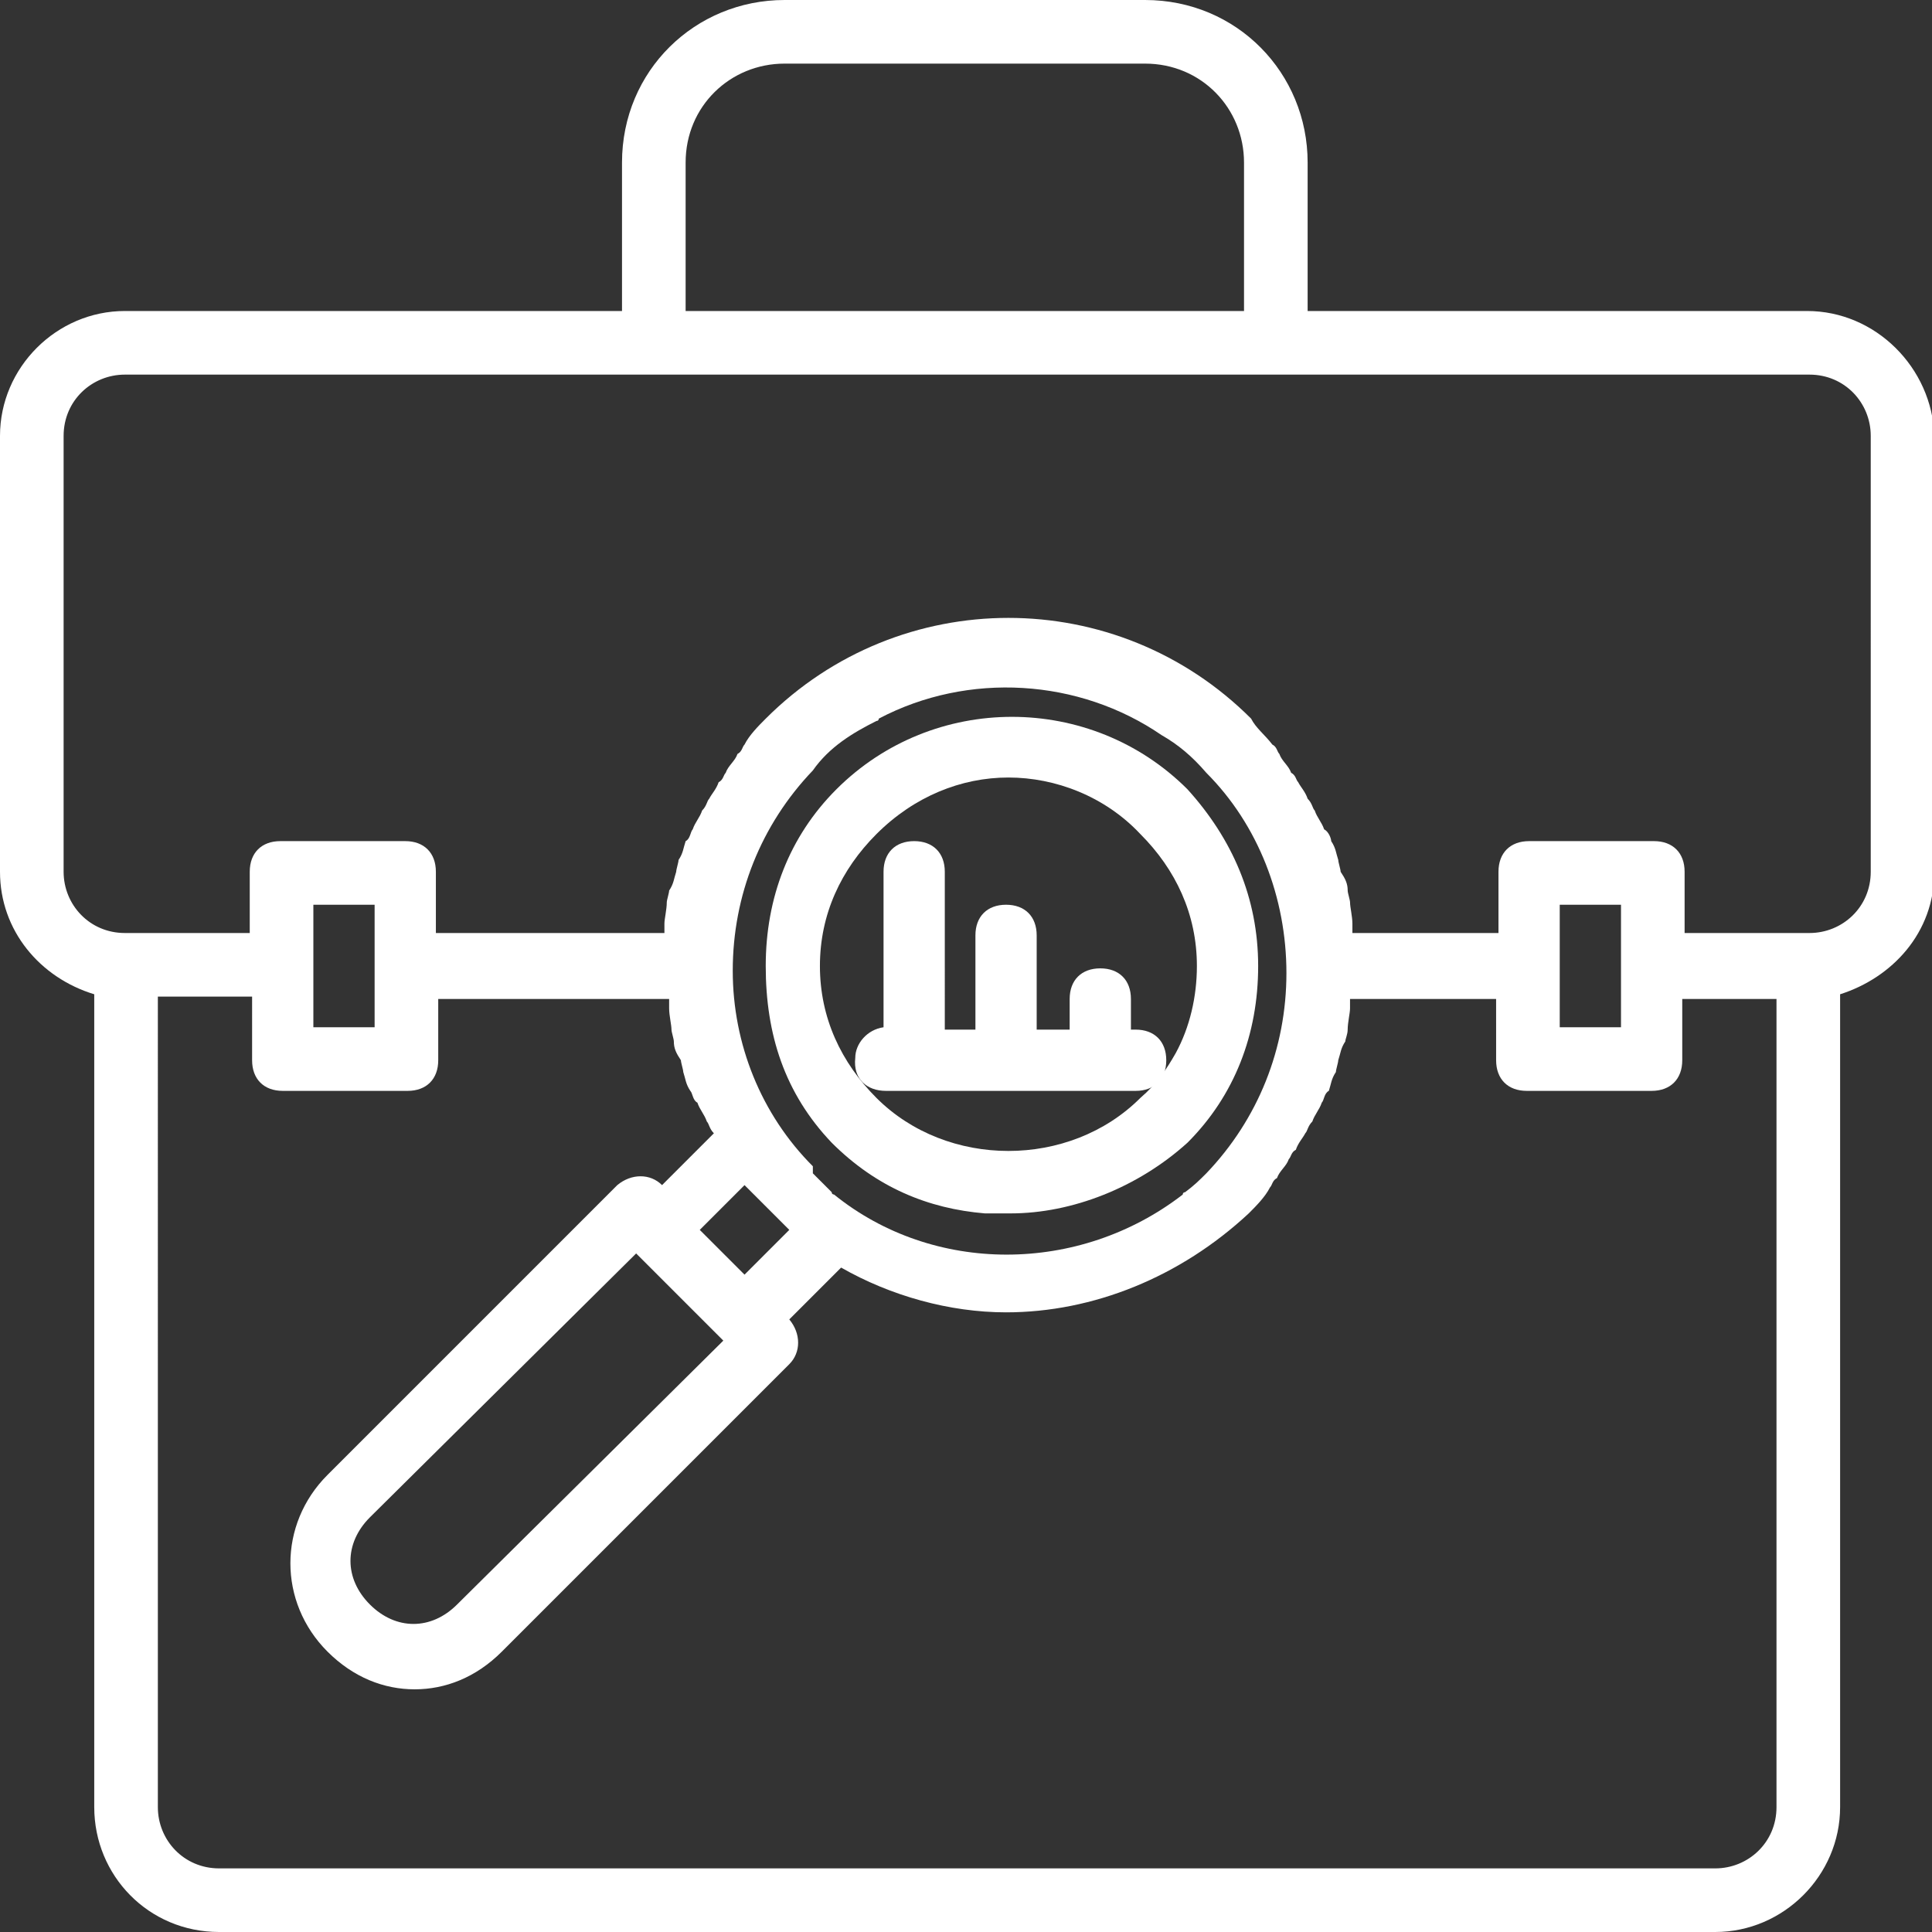 <?xml version="1.0" encoding="utf-8"?>
<!-- Generator: Adobe Illustrator 23.0.2, SVG Export Plug-In . SVG Version: 6.00 Build 0)  -->
<svg version="1.1" id="Layer_1" xmlns="http://www.w3.org/2000/svg" xmlns:xlink="http://www.w3.org/1999/xlink" x="0px" y="0px"
	 width="82px" height="82px" viewBox="0 0 82 82" style="enable-background:new 0 0 82 82;" xml:space="preserve">
<rect x="0" y="0" width="82" height="82" fill="#333333" stroke="none"/>
<style type="text/css">
	.st0{fill:#FFFFFF;}
</style>
<g>
	<path class="st0" d="M76.7,13.2H55.5V6.9c0-3.8-3-6.9-6.9-6.9H33.3c-3.8,0-6.9,3-6.9,6.9v6.3H5.3c-2.9,0-5.3,2.4-5.3,5.3V37
		c0,2.5,1.7,4.5,4,5.2v34.5C4,79.6,6.3,82,9.3,82h63.5c2.9,0,5.3-2.4,5.3-5.3V42.2c2.2-0.7,4-2.6,4-5.2V18.5
		C82,15.6,79.6,13.2,76.7,13.2z M29.1,6.9c0-2.4,1.9-4.2,4.2-4.2h15.3c2.4,0,4.2,1.9,4.2,4.2v6.3H29.1V6.9z M75.4,76.7
		c0,1.5-1.2,2.6-2.6,2.6H9.3c-1.5,0-2.6-1.2-2.6-2.6V42.3h4V45c0,0.8,0.5,1.3,1.3,1.3h5.3c0.8,0,1.3-0.5,1.3-1.3v-2.6h9.8l0,0
		c0,0.1,0,0.3,0,0.4c0,0.3,0.1,0.7,0.1,0.9c0,0.1,0.1,0.4,0.1,0.5c0,0.3,0.1,0.5,0.3,0.8c0,0.1,0.1,0.4,0.1,0.5
		c0.1,0.3,0.1,0.5,0.3,0.8c0.1,0.1,0.1,0.4,0.3,0.5c0.1,0.3,0.3,0.5,0.4,0.8c0.1,0.1,0.1,0.3,0.3,0.5l0,0l-2.2,2.2
		c-0.5-0.5-1.3-0.5-1.9,0L13.9,62.6c-2.1,2.1-2.1,5.4,0,7.5c1.1,1.1,2.4,1.6,3.7,1.6s2.6-0.5,3.7-1.6l12.2-12.2
		c0.5-0.5,0.5-1.3,0-1.9l0,0l2.2-2.2c2.1,1.2,4.6,1.9,7,1.9l0,0l0,0c3.7,0,7.4-1.5,10.3-4.2c0.3-0.3,0.7-0.7,0.9-1.1
		c0.1-0.1,0.1-0.3,0.3-0.4c0.1-0.3,0.4-0.5,0.5-0.8c0.1-0.1,0.1-0.3,0.3-0.4c0.1-0.3,0.3-0.5,0.4-0.7c0.1-0.1,0.1-0.3,0.3-0.5
		c0.1-0.3,0.3-0.5,0.4-0.8c0.1-0.1,0.1-0.4,0.3-0.5c0.1-0.3,0.1-0.5,0.3-0.8c0-0.1,0.1-0.4,0.1-0.5c0.1-0.3,0.1-0.5,0.3-0.8
		c0-0.1,0.1-0.3,0.1-0.5c0-0.3,0.1-0.7,0.1-0.9c0-0.1,0-0.3,0-0.4l0,0h6.2V45c0,0.8,0.5,1.3,1.3,1.3h5.3c0.8,0,1.3-0.5,1.3-1.3v-2.6
		h4V76.7z M15.9,41v2.6h-2.6V41v-2.6h2.6V41z M37.2,30.6C37.2,30.6,37.3,30.4,37.2,30.6c0.1,0,0.1-0.1,0.1-0.1c3.8-2,8.5-1.7,12,0.7
		c0.7,0.4,1.3,0.9,1.9,1.6c2.2,2.2,3.4,5.3,3.4,8.5c0,3.2-1.2,6.2-3.4,8.5c-0.3,0.3-0.5,0.5-0.9,0.8c0,0-0.1,0-0.1,0.1
		c-4.4,3.4-10.6,3.4-14.8,0c0,0-0.1,0-0.1-0.1c-0.3-0.3-0.5-0.5-0.8-0.8l0-0.3c-2.2-2.2-3.4-5.2-3.4-8.3c0-3.2,1.2-6.2,3.4-8.5
		C35.2,31.7,36.2,31.1,37.2,30.6z M33.5,52.2l-1.9,1.9l-1.9-1.9l1.9-1.9l0.9,0.9l0,0l0,0L33.5,52.2z M30.7,56.9L19.4,68.1
		c-1.1,1.1-2.6,1.1-3.7,0c-1.1-1.1-1.1-2.6,0-3.7L27,53.2L30.7,56.9z M68.8,41v2.6h-2.6V41v-2.6h2.6V41z M79.4,37
		c0,1.5-1.2,2.6-2.6,2.6h-5.3V37c0-0.8-0.5-1.3-1.3-1.3h-5.3c-0.8,0-1.3,0.5-1.3,1.3v2.6h-6.2l0,0c0-0.1,0-0.3,0-0.4
		c0-0.3-0.1-0.7-0.1-0.9c0-0.1-0.1-0.4-0.1-0.5c0-0.3-0.1-0.5-0.3-0.8c0-0.1-0.1-0.4-0.1-0.5c-0.1-0.3-0.1-0.5-0.3-0.8
		c0-0.1-0.1-0.4-0.3-0.5c-0.1-0.3-0.3-0.5-0.4-0.8c-0.1-0.1-0.1-0.3-0.3-0.5c-0.1-0.3-0.3-0.5-0.4-0.7c-0.1-0.1-0.1-0.3-0.3-0.4
		c-0.1-0.3-0.4-0.5-0.5-0.8c-0.1-0.1-0.1-0.3-0.3-0.4c-0.3-0.4-0.7-0.7-0.9-1.1c-5.7-5.7-14.9-5.7-20.6,0c-0.3,0.3-0.7,0.7-0.9,1.1
		c-0.1,0.1-0.1,0.3-0.3,0.4c-0.1,0.3-0.4,0.5-0.5,0.8c-0.1,0.1-0.1,0.3-0.3,0.4c-0.1,0.3-0.3,0.5-0.4,0.7c-0.1,0.1-0.1,0.3-0.3,0.5
		c-0.1,0.3-0.3,0.5-0.4,0.8c-0.1,0.1-0.1,0.4-0.3,0.5C29,36,29,36.2,28.8,36.5c0,0.1-0.1,0.4-0.1,0.5c-0.1,0.3-0.1,0.5-0.3,0.8
		c0,0.1-0.1,0.4-0.1,0.5c0,0.3-0.1,0.7-0.1,0.9c0,0.1,0,0.3,0,0.4l0,0h-9.7V37c0-0.8-0.5-1.3-1.3-1.3h-5.3c-0.8,0-1.3,0.5-1.3,1.3
		v2.6H5.3c-1.5,0-2.6-1.2-2.6-2.6V18.5c0-1.5,1.2-2.6,2.6-2.6h22.5h26.5h22.5c1.5,0,2.6,1.2,2.6,2.6V37z"/>
	<path class="st0" d="M35.3,48.5c1.9,1.9,4.1,2.8,6.5,3c0.4,0,0.7,0,1.1,0c2.6,0,5.4-1.1,7.5-3l0,0c2-2,3-4.6,3-7.5s-1.1-5.4-3-7.5
		c-4.1-4.1-10.8-4.1-14.9,0c-2,2-3,4.6-3,7.5S33.3,46.4,35.3,48.5z M37.2,35.4c1.6-1.6,3.6-2.4,5.6-2.4c2,0,4.1,0.8,5.6,2.4
		c1.5,1.5,2.4,3.4,2.4,5.6c0,1.3-0.3,2.6-0.9,3.7c-0.4,0.7-0.8,1.3-1.5,1.9c-3,3-8.2,3-11.2,0c-1.5-1.5-2.4-3.4-2.4-5.6
		S35.7,36.9,37.2,35.4z"/>
	<path class="st0" d="M37.6,46.3h10.6c0.8,0,1.3-0.5,1.3-1.3c0-0.8-0.5-1.3-1.3-1.3H48v-1.3c0-0.8-0.5-1.3-1.3-1.3
		c-0.8,0-1.3,0.5-1.3,1.3v1.3H44v-4c0-0.8-0.5-1.3-1.3-1.3c-0.8,0-1.3,0.5-1.3,1.3v4h-1.3V37c0-0.8-0.5-1.3-1.3-1.3
		s-1.3,0.5-1.3,1.3v6.6c-0.7,0.1-1.2,0.7-1.2,1.3C36.2,45.8,36.8,46.3,37.6,46.3z"/>
</g>
</svg>
